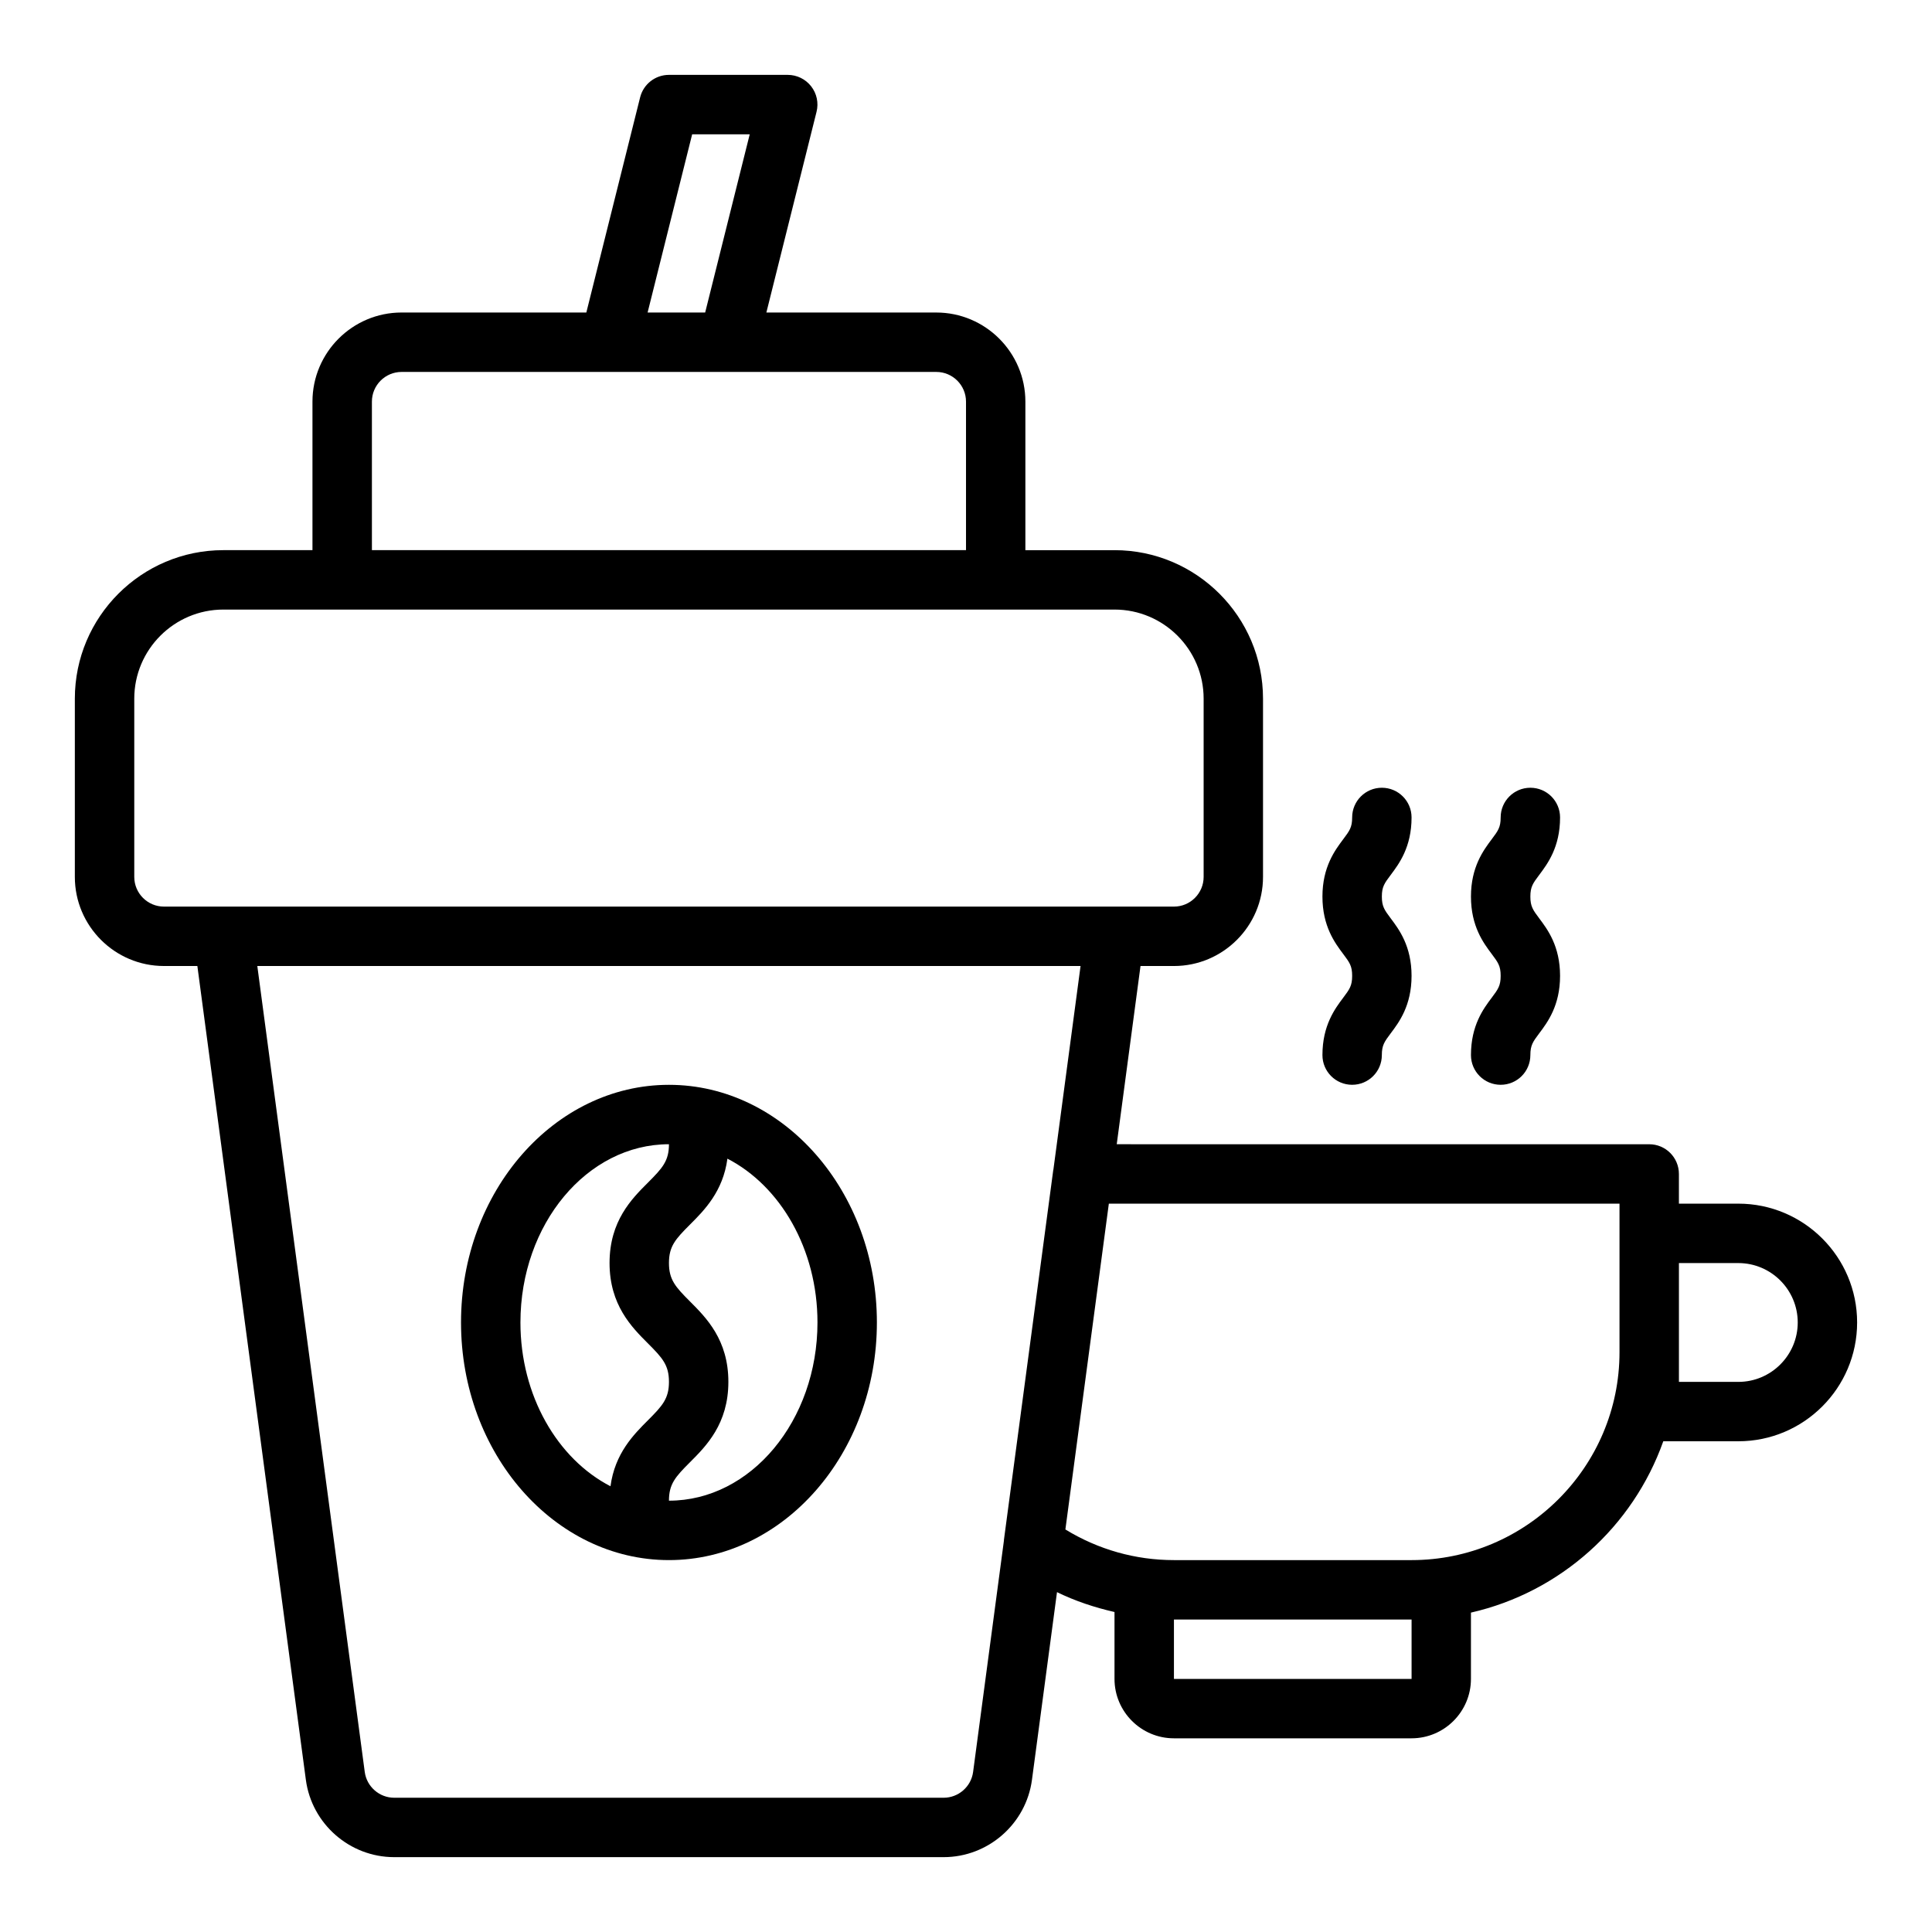 <?xml version="1.0" encoding="UTF-8"?>
<!-- Uploaded to: SVG Repo, www.svgrepo.com, Generator: SVG Repo Mixer Tools -->
<svg fill="#000000" width="800px" height="800px" version="1.1" viewBox="144 144 512 512" xmlns="http://www.w3.org/2000/svg">
 <g>
  <path d="m321.28 431.49c-30.383 0-55.105 28.25-55.105 62.977 0 34.723 24.723 62.977 55.105 62.977 30.383 0 55.105-28.25 55.105-62.977 0-34.727-24.723-62.977-55.105-62.977zm-39.359 62.973c0-26.047 17.66-47.23 39.359-47.23 0 4.422-1.707 6.312-5.566 10.172-4.297 4.289-10.176 10.168-10.176 21.301 0 11.141 5.883 17.02 10.18 21.316 3.856 3.859 5.562 5.75 5.562 10.18 0 4.43-1.707 6.328-5.566 10.188-3.777 3.777-8.766 8.777-9.926 17.484-14.02-7.234-23.867-23.961-23.867-43.41zm39.359 47.234c0-4.43 1.707-6.32 5.566-10.18 4.297-4.297 10.18-10.176 10.18-21.316 0-11.133-5.883-17.012-10.18-21.309-3.859-3.859-5.566-5.758-5.566-10.188 0-4.422 1.707-6.312 5.566-10.172 3.777-3.769 8.766-8.77 9.926-17.477 14.02 7.234 23.867 23.961 23.867 43.406 0 26.047-17.656 47.234-39.359 47.234z"/>
  <path d="m604.67 462.98h-15.742v-7.871c0-4.352-3.519-7.871-7.871-7.871l-141.11-0.004 6.301-47.23h8.848c13.023 0 23.617-10.594 23.617-23.617v-47.23c0-21.703-17.66-39.359-39.359-39.359h-23.617v-39.359c0-13.023-10.594-23.617-23.617-23.617h-45.023l13.297-53.195c0.594-2.352 0.062-4.844-1.43-6.754-1.488-1.91-3.781-3.031-6.203-3.031h-31.488c-3.613 0-6.758 2.461-7.633 5.961l-14.254 57.016h-48.961c-13.023 0-23.617 10.594-23.617 23.617v39.359h-23.613c-21.703 0-39.359 17.66-39.359 39.359v47.23c0 13.023 10.594 23.617 23.617 23.617h8.852l28.754 215.67c1.559 11.68 11.621 20.492 23.406 20.492h145.61c11.793 0 21.855-8.816 23.41-20.504l6.633-49.727c4.867 2.383 9.984 4.066 15.238 5.269v17.727c0 8.68 7.066 15.742 15.742 15.742h62.977c8.68 0 15.742-7.066 15.742-15.742v-17.57c23.746-5.414 42.934-22.77 50.973-45.406h19.879c17.367 0 31.488-14.121 31.488-31.488 0-17.363-14.121-31.484-31.488-31.484zm-277.24-283.39h15.254l-11.809 47.23h-15.254zm-84.871 70.848c0-4.34 3.527-7.871 7.871-7.871h141.7c4.344 0 7.871 3.531 7.871 7.871v39.359h-157.44zm-62.977 125.95v-47.23c0-13.023 10.594-23.617 23.617-23.617h236.16c13.023 0 23.617 10.594 23.617 23.617v47.23c0 4.34-3.527 7.871-7.871 7.871h-267.65c-4.344 0-7.871-3.531-7.871-7.871zm222.3 237.2c-0.516 3.898-3.875 6.832-7.805 6.832h-145.61c-3.93 0-7.281-2.938-7.805-6.828l-28.473-213.59h218.17l-7.195 53.941c-0.008 0.043-0.035 0.078-0.039 0.125l-13.07 98.008c-0.008 0.059 0.008 0.113 0 0.168zm116.2-24.656h-62.977v-15.742h62.977zm0-31.488h-62.977c-10.207 0-20.062-2.793-28.766-8.121l11.516-86.34h135.33v39.359c0 30.379-24.723 55.102-55.105 55.102zm86.594-47.23h-15.742v-31.488h15.742c8.68 0 15.742 7.066 15.742 15.742 0 8.68-7.062 15.746-15.742 15.746z"/>
  <path d="m494.46 423.61c0 4.352 3.519 7.871 7.871 7.871 4.352 0 7.871-3.519 7.871-7.871 0-2.629 0.691-3.551 2.359-5.781 2.203-2.918 5.516-7.348 5.516-15.219 0-7.871-3.312-12.297-5.512-15.223-1.668-2.231-2.359-3.156-2.359-5.785 0-2.613 0.691-3.531 2.359-5.754 2.191-2.926 5.512-7.344 5.512-15.215 0-4.348-3.519-7.871-7.871-7.871-4.352 0-7.871 3.523-7.871 7.871 0 2.617-0.691 3.535-2.359 5.758-2.191 2.926-5.516 7.344-5.516 15.211 0 7.875 3.312 12.301 5.512 15.227 1.672 2.231 2.363 3.152 2.363 5.781 0 2.629-0.691 3.551-2.359 5.781-2.199 2.922-5.516 7.348-5.516 15.219z"/>
  <path d="m533.82 423.61c0 4.352 3.519 7.871 7.871 7.871 4.352 0 7.871-3.519 7.871-7.871 0-2.629 0.691-3.551 2.359-5.781 2.199-2.918 5.512-7.348 5.512-15.219 0-7.871-3.312-12.297-5.512-15.223-1.668-2.231-2.359-3.156-2.359-5.785 0-2.613 0.691-3.531 2.359-5.754 2.191-2.926 5.512-7.344 5.512-15.215 0-4.348-3.519-7.871-7.871-7.871-4.352 0-7.871 3.523-7.871 7.871 0 2.617-0.691 3.535-2.359 5.758-2.191 2.926-5.512 7.344-5.512 15.211 0 7.875 3.312 12.301 5.512 15.227 1.668 2.231 2.359 3.152 2.359 5.781 0 2.629-0.691 3.551-2.359 5.781-2.199 2.922-5.512 7.348-5.512 15.219z"/>
 </g>
</svg>